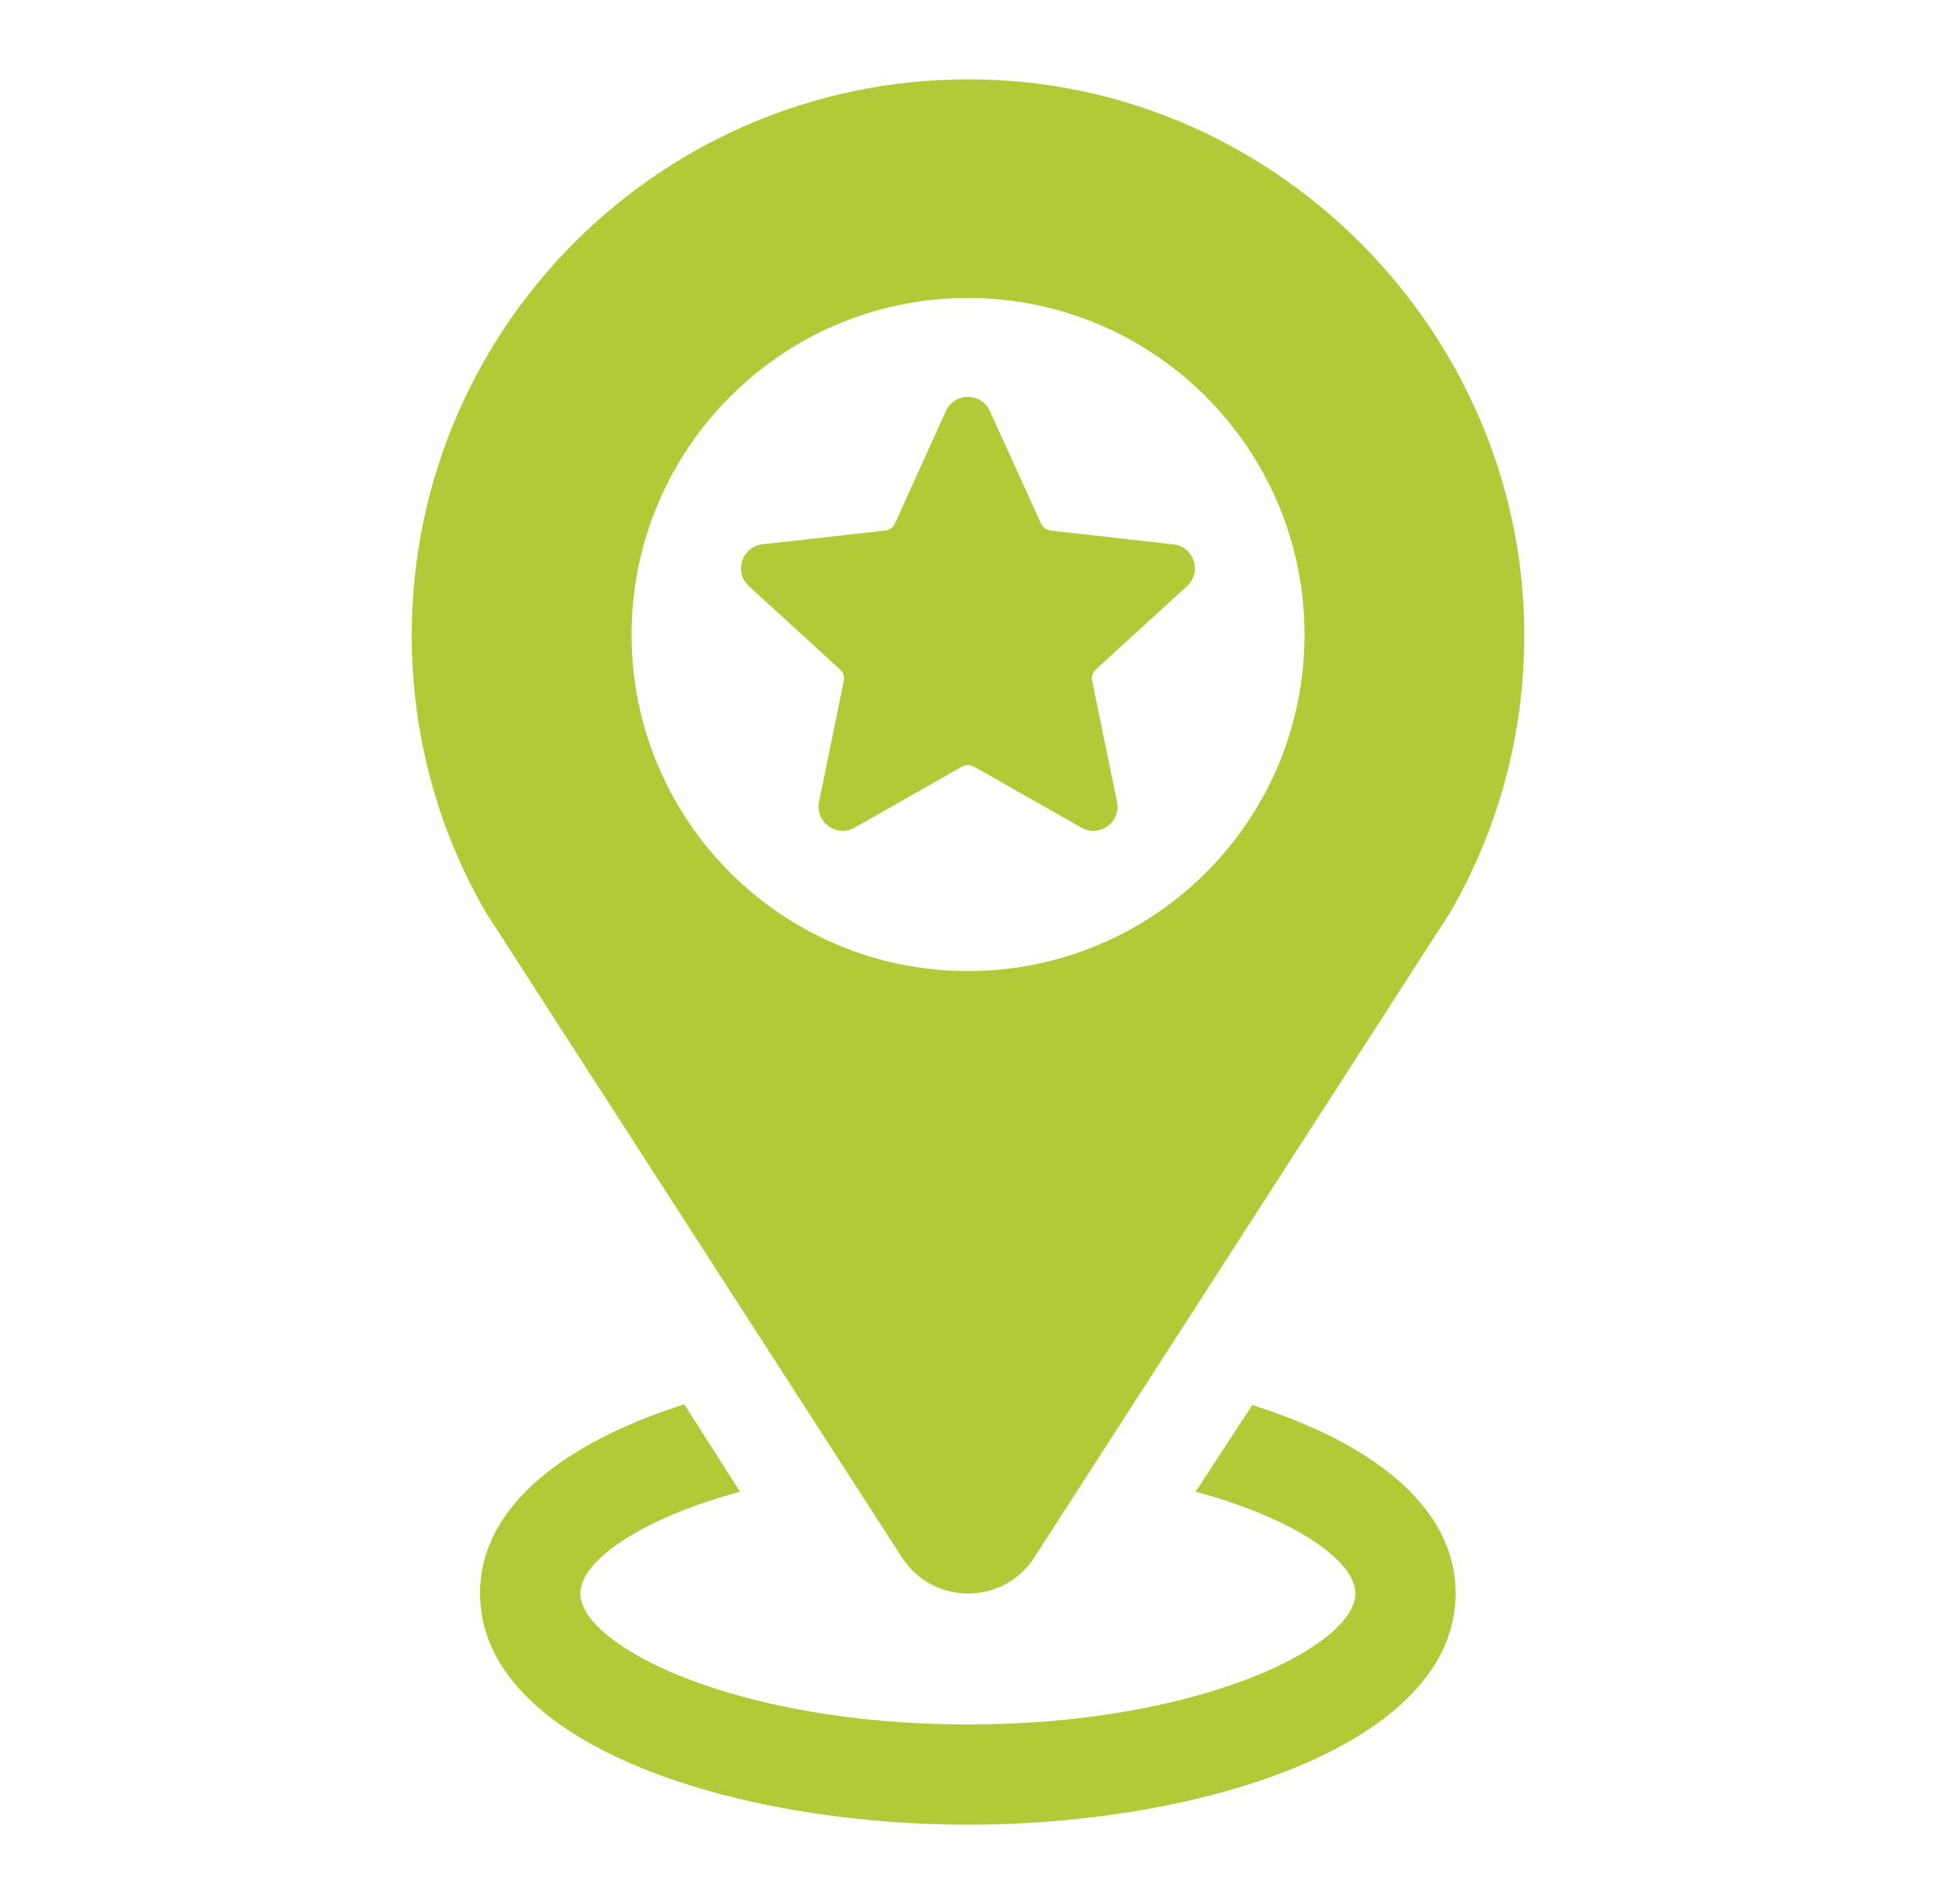 <svg width="61" height="60" viewBox="0 0 61 60" fill="none" xmlns="http://www.w3.org/2000/svg">
<g clip-path="url(#clip0_12985_294)">
<path d="M39.456 44.275L37.672 47.007C40.831 47.865 42.705 49.197 42.705 50.212C42.705 51.86 37.83 54.342 30.496 54.342C23.163 54.342 18.285 51.86 18.285 50.212C18.285 49.197 20.159 47.865 23.319 47.007L21.559 44.253C17.811 45.449 15.125 47.459 15.125 50.211C15.125 54.95 23.047 57.5 30.496 57.5C37.946 57.5 45.865 54.95 45.865 50.211C45.865 47.457 43.179 45.449 39.456 44.275Z" fill="#B3CA38"/>
<path d="M48.021 19.561C47.789 10.537 40.513 3.026 31.5 2.528C21.363 1.968 12.973 10.018 12.973 20.023C12.973 23.206 13.821 26.19 15.309 28.754L28.42 49.081C29.396 50.594 31.612 50.594 32.588 49.081L45.691 28.754C47.251 26.066 48.107 22.919 48.021 19.561ZM30.498 30.6C24.642 30.6 19.899 25.85 19.899 20.001C19.899 14.151 24.642 9.39 30.498 9.39C36.354 9.39 41.103 14.145 41.103 20.001C41.103 25.856 36.36 30.6 30.498 30.6Z" fill="#B3CA38"/>
<path d="M37.402 18.469L34.53 21.095C34.43 21.187 34.384 21.325 34.412 21.459L35.194 25.266C35.326 25.906 34.642 26.404 34.072 26.08L30.69 24.16C30.572 24.095 30.426 24.095 30.308 24.16L26.928 26.08C26.36 26.404 25.676 25.906 25.806 25.266L26.586 21.459C26.612 21.327 26.568 21.189 26.468 21.097L23.597 18.471C23.115 18.031 23.375 17.225 24.027 17.151L27.89 16.719C28.026 16.703 28.142 16.617 28.198 16.495L29.804 12.953C30.074 12.357 30.92 12.357 31.19 12.953L32.8 16.497C32.856 16.619 32.972 16.705 33.106 16.721L36.97 17.153C37.62 17.225 37.882 18.031 37.4 18.473L37.402 18.469Z" fill="#B3CA38"/>
</g>
<defs>
<clipPath id="clip0_12985_294">
<rect width="35.053" height="55" fill="white" transform="translate(12.973 2.5)"/>
</clipPath>
</defs>
</svg>
